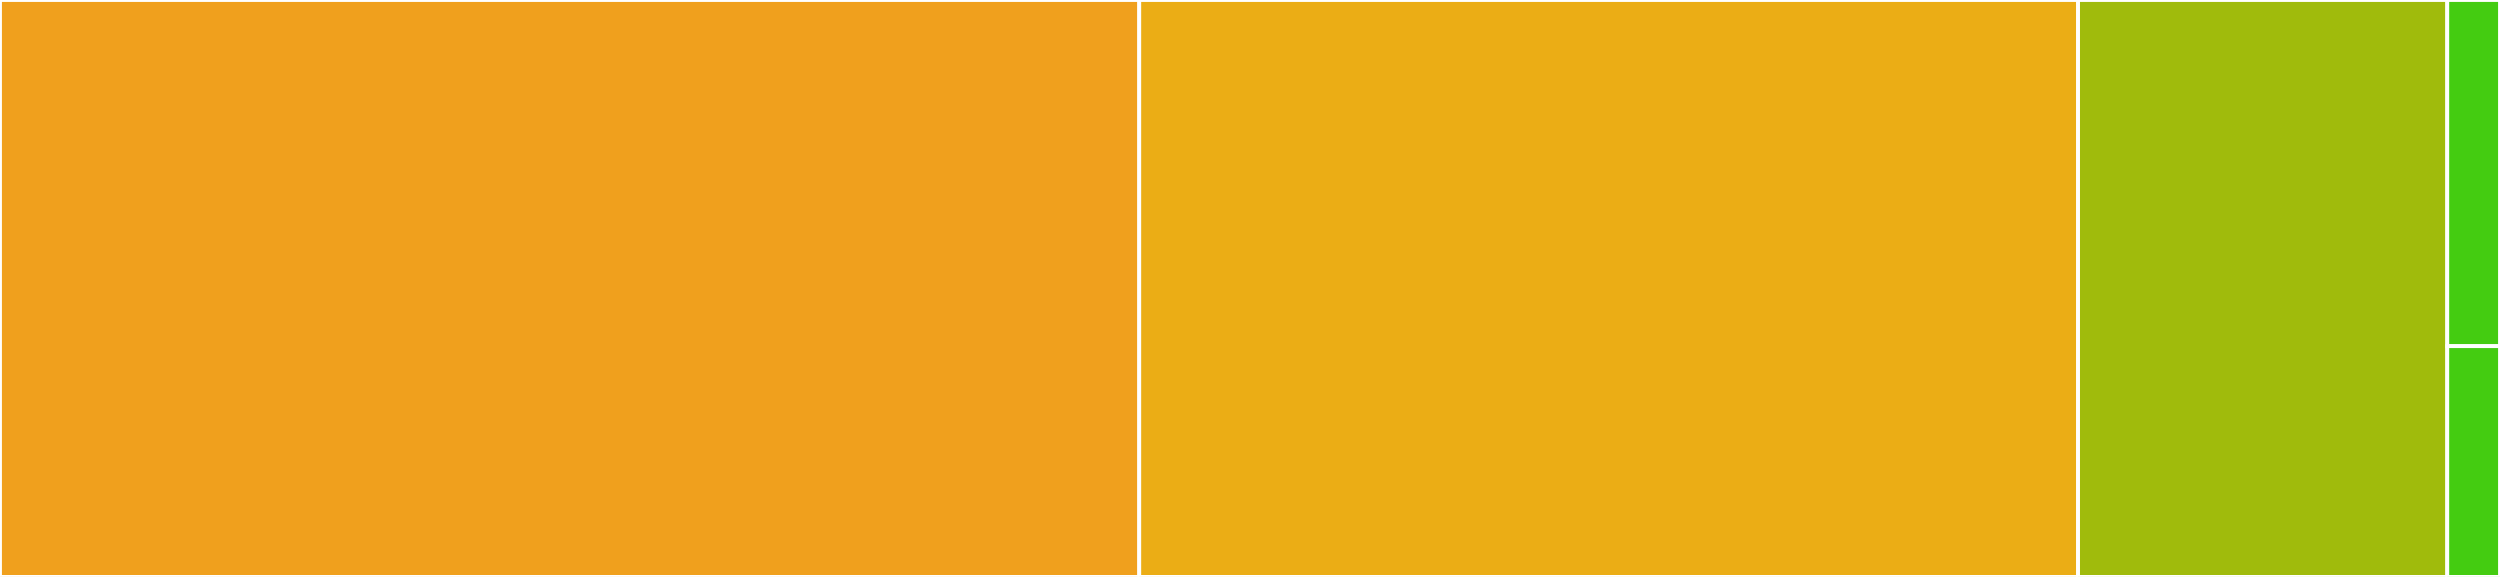 <svg baseProfile="full" width="650" height="150" viewBox="0 0 650 150" version="1.1"
xmlns="http://www.w3.org/2000/svg" xmlns:ev="http://www.w3.org/2001/xml-events"
xmlns:xlink="http://www.w3.org/1999/xlink">

<rect x="0" y="0" width="650" height="150" fill="#333333" stroke="none"/>

<style>rect.s{mask:url(#mask);}</style>
<defs>
  <pattern id="white" width="4" height="4" patternUnits="userSpaceOnUse" patternTransform="rotate(45)">
    <rect width="2" height="2" transform="translate(0,0)" fill="white"></rect>
  </pattern>
  <mask id="mask">
    <rect x="0" y="0" width="100%" height="100%" fill="url(#white)"></rect>
  </mask>
</defs>

<rect x="0" y="0" width="296.203" height="150.0" fill="#f0a01d" stroke="white" stroke-width="1" class=" tooltipped" data-content="src/Canvas/index.tsx"><title>src/Canvas/index.tsx</title></rect>
<rect x="296.203" y="0" width="244.093" height="150.0" fill="#ebad15" stroke="white" stroke-width="1" class=" tooltipped" data-content="src/ReactSketchCanvas/index.tsx"><title>src/ReactSketchCanvas/index.tsx</title></rect>
<rect x="540.295" y="0" width="95.992" height="150" fill="#a0bb0c" stroke="white" stroke-width="1" class=" tooltipped" data-content="src/Paths/index.tsx"><title>src/Paths/index.tsx</title></rect>
<rect x="636.287" y="0" width="13.713" height="90" fill="#4c1" stroke="white" stroke-width="1" class=" tooltipped" data-content="cypress/plugins/index.ts"><title>cypress/plugins/index.ts</title></rect>
<rect x="636.287" y="90" width="13.713" height="60" fill="#4c1" stroke="white" stroke-width="1" class=" tooltipped" data-content="example/craco.config.js"><title>example/craco.config.js</title></rect>
</svg>